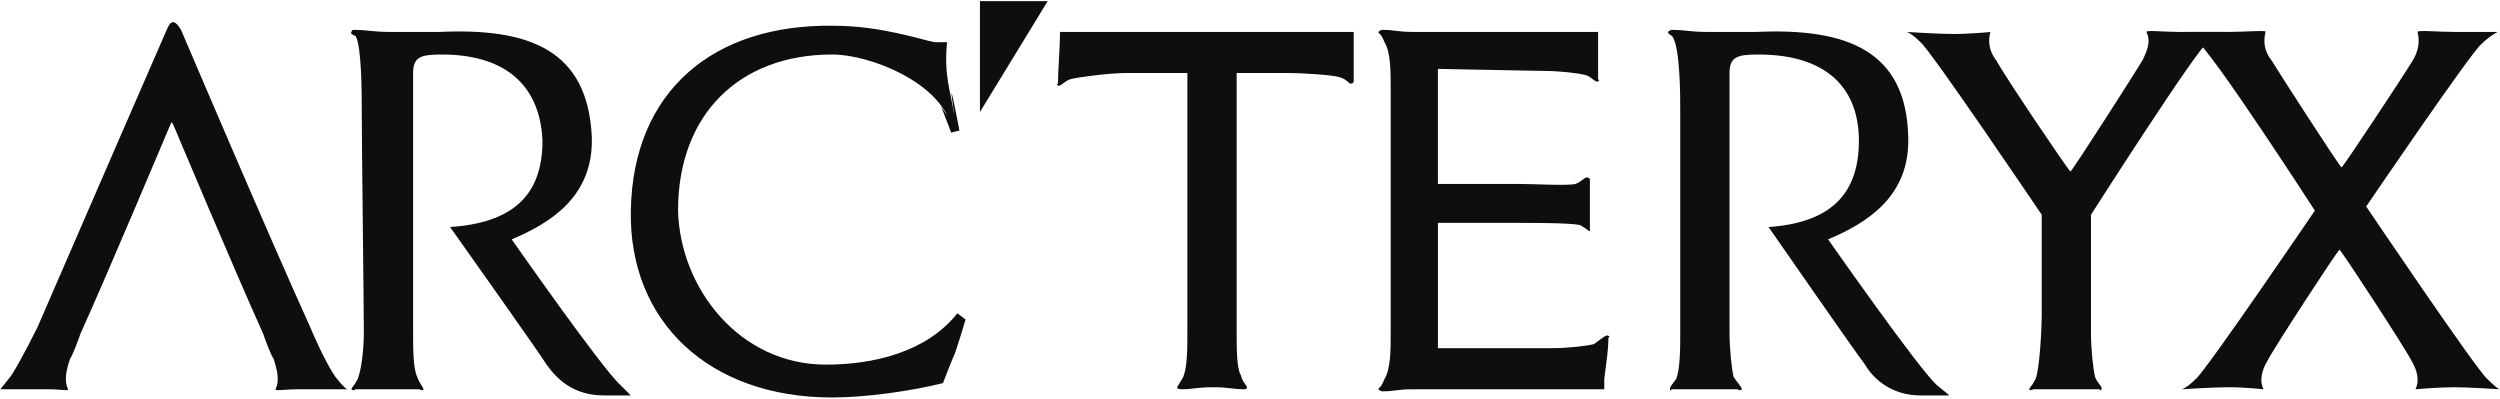 <?xml version="1.0" encoding="UTF-8"?>
<svg width="163px" height="26px" viewBox="0 0 2280 363" version="1.1" xmlns="http://www.w3.org/2000/svg" xmlns:xlink="http://www.w3.org/1999/xlink">
    <title>logo</title>
    <g id="Page-1" stroke="none" stroke-width="1" fill="none" fill-rule="evenodd">
        <g id="logo" transform="translate(0.295, 0.686)" fill="#0C0E0F" fill-rule="nonzero">
            <path d="M893.409,0 L893.409,101.151 L955.21,0 L893.409,0 L893.409,0 Z M870.933,320.288 C865.317,333.388 859.701,348.381 859.701,348.381 C829.728,355.851 788.523,361.48 758.563,361.48 C646.18,361.48 573.134,292.17 575.015,191.045 C576.882,82.397 649.928,20.583 760.43,22.464 C803.516,22.464 840.96,35.589 852.204,37.457 L863.449,37.457 C863.449,37.457 861.569,52.424 863.449,67.43 C865.33,84.278 870.933,101.151 870.933,116.118 C870.933,119.867 867.184,114.238 867.184,114.238 C857.82,74.926 794.139,48.676 758.563,48.676 C674.272,48.676 618.087,103.006 618.087,191.045 C619.968,262.197 674.272,331.507 752.934,331.507 C796.006,331.507 844.708,320.288 872.8,284.699 L880.297,290.328 C880.297,290.328 876.549,303.415 870.933,320.288 L870.933,320.288 Z M1311.088,166.7 L1384.146,166.7 C1399.113,166.7 1429.087,168.581 1436.583,166.7 C1442.212,164.82 1445.96,159.204 1447.802,161.072 C1449.682,161.072 1449.682,162.952 1449.682,162.952 L1449.682,209.76 C1447.802,209.76 1447.802,207.879 1440.331,204.131 C1430.954,202.251 1399.113,202.251 1384.146,202.251 L1311.088,202.251 L1311.088,316.527 L1414.106,316.527 C1429.074,316.527 1445.947,314.646 1453.418,312.779 C1459.047,309.031 1464.663,303.402 1466.543,305.282 C1468.424,305.282 1466.543,307.163 1466.543,307.163 C1466.543,318.408 1464.663,329.627 1462.795,344.633 L1462.795,353.984 L1288.611,353.984 C1273.618,353.984 1271.737,355.864 1260.518,355.864 C1260.518,355.864 1258.638,355.864 1256.77,353.984 C1256.77,352.129 1258.651,353.984 1262.399,344.633 C1268.002,335.255 1268.002,318.421 1268.002,303.415 L1268.002,185.416 L1268.002,78.649 C1268.002,63.682 1268.002,46.834 1262.399,37.457 C1258.651,28.08 1256.77,29.96 1256.77,28.08 C1258.651,26.199 1260.518,26.199 1260.518,26.199 C1271.737,26.199 1273.618,28.08 1288.611,28.08 L1457.166,28.08 L1457.166,71.178 C1457.166,71.178 1459.047,73.059 1457.166,73.059 C1455.285,74.939 1451.537,69.31 1445.947,67.43 C1438.451,65.549 1421.577,63.682 1408.478,63.682 L1311.075,61.801 L1311.075,166.7 L1311.088,166.7 L1311.088,166.7 Z M164.82,26.212 C164.82,26.212 245.349,215.389 282.819,297.786 C292.183,320.275 303.415,340.871 307.163,344.62 C314.659,353.971 316.527,353.971 316.527,353.971 L273.455,353.971 C258.461,353.971 250.978,355.851 250.978,353.971 C254.726,346.5 252.859,337.123 249.097,325.878 C247.217,323.998 241.614,309.031 239.733,303.415 C213.508,245.349 159.191,116.118 159.191,116.118 C155.443,108.622 157.31,108.622 153.575,116.118 C153.575,116.118 99.258,245.362 73.046,303.415 C71.165,309.044 65.549,324.011 63.682,325.878 C59.933,337.123 58.066,346.5 61.801,353.971 C61.801,355.851 56.185,353.971 43.073,353.971 L0,353.971 L7.497,344.62 C11.245,340.871 22.477,320.275 33.721,297.786 C69.31,215.376 151.72,26.212 151.72,26.212 C155.456,16.848 159.204,16.848 164.82,26.212 Z M1082.586,65.562 L1082.586,301.547 C1082.586,316.54 1082.586,333.388 1078.838,342.765 L1073.222,352.142 C1073.222,353.997 1076.97,353.997 1076.97,353.997 C1088.215,353.997 1090.083,352.142 1106.943,352.142 C1120.056,352.142 1123.804,353.997 1135.036,353.997 C1135.036,353.997 1136.917,353.997 1136.917,352.142 C1136.917,350.261 1133.168,348.394 1131.288,340.897 C1127.539,335.268 1127.539,316.553 1127.539,301.56 L1127.539,65.575 L1174.347,65.575 C1189.34,65.575 1215.565,67.456 1221.181,69.323 C1228.678,71.204 1230.558,76.82 1232.426,74.952 C1234.281,74.952 1234.281,73.072 1234.281,73.072 L1234.281,28.105 L966.455,28.105 C966.455,41.231 964.574,63.695 964.574,74.939 C964.574,74.939 962.694,76.82 964.574,76.82 C966.455,78.675 970.203,73.072 975.819,71.191 C983.316,69.31 1011.408,65.562 1026.388,65.562 L1082.586,65.562 L1082.586,65.562 Z M1861.745,194.793 L1861.745,284.699 C1861.745,299.666 1859.864,335.255 1856.116,344.633 C1852.368,352.129 1850.487,352.129 1850.487,353.984 C1850.487,355.864 1854.235,353.984 1854.235,353.984 L1914.182,353.984 C1914.182,353.984 1916.062,355.864 1916.062,353.984 C1917.943,352.129 1912.314,348.381 1910.433,342.765 C1908.553,335.268 1906.685,316.553 1906.685,303.428 L1906.685,194.806 C1906.685,194.806 2005.956,39.35 2013.452,37.47 C2024.671,35.589 2028.419,28.093 2028.419,28.093 L1987.227,28.093 C1972.234,28.093 1957.254,26.212 1957.254,28.093 C1961.003,35.589 1959.135,43.086 1953.506,54.304 C1947.877,63.682 1891.692,151.707 1887.944,155.456 C1884.196,151.707 1826.13,65.549 1820.514,54.304 C1813.017,44.953 1813.017,35.589 1814.885,28.093 C1816.766,28.093 1796.17,29.973 1781.164,29.973 C1768.064,29.973 1738.104,28.093 1738.104,28.093 C1738.104,28.093 1741.852,28.093 1751.204,37.47 C1760.594,44.966 1861.745,194.793 1861.745,194.793 Z" id="Shape"></path>
            <path d="M2157.663,187.296 C2157.663,187.296 2258.814,337.136 2268.165,344.633 C2277.543,353.984 2279.41,353.984 2279.41,353.984 C2279.41,353.984 2251.318,352.129 2238.192,352.129 C2223.225,352.129 2202.629,353.984 2202.629,353.984 C2206.352,346.513 2204.51,337.136 2198.881,327.772 C2193.252,316.553 2137.067,230.395 2133.319,226.647 C2129.571,230.395 2073.386,316.553 2067.757,327.772 C2062.128,337.149 2060.26,346.513 2064.008,353.984 C2064.008,353.984 2047.161,352.129 2032.168,352.129 C2019.068,352.129 1989.108,353.984 1989.108,353.984 C1989.108,353.984 1992.83,353.984 2002.207,344.633 C2011.585,337.136 2110.855,191.045 2110.855,191.045 C2110.855,191.045 2015.333,43.086 2002.207,35.589 C1990.989,29.96 1992.83,28.093 1992.83,28.093 L2032.168,28.093 C2047.161,28.093 2067.757,26.212 2065.889,28.093 C2064.008,35.589 2064.008,44.966 2071.518,54.304 C2077.147,63.682 2131.451,147.959 2135.199,151.707 C2138.948,147.959 2193.265,65.549 2198.881,56.185 C2206.352,44.966 2206.352,35.589 2204.51,28.093 C2204.51,26.212 2223.225,28.093 2238.205,28.093 L2277.543,28.093 C2277.543,28.093 2270.046,31.841 2262.575,39.337 C2253.185,46.834 2157.663,187.296 2157.663,187.296 L2157.663,187.296 Z M1612.635,206.025 C1612.635,206.025 1693.164,322.169 1700.66,331.52 C1708.157,344.646 1725.005,359.613 1751.217,359.613 L1777.454,359.613 C1777.454,359.613 1775.574,357.732 1766.21,350.261 C1749.362,335.268 1666.939,217.27 1666.939,217.27 C1702.528,202.276 1741.865,177.932 1739.998,123.615 C1738.117,44.966 1683.813,24.344 1601.377,28.093 L1556.437,28.093 C1541.444,28.093 1535.841,26.212 1524.596,26.212 C1524.596,26.212 1522.715,26.212 1520.848,28.093 C1520.848,29.973 1524.596,31.841 1524.596,31.841 C1532.092,41.218 1532.092,86.158 1532.092,101.151 L1532.092,301.547 C1532.092,316.54 1532.092,335.268 1528.344,344.633 C1522.715,352.129 1522.715,352.129 1522.715,353.984 C1522.715,355.864 1524.596,353.984 1524.596,353.984 L1584.529,353.984 C1584.529,353.984 1586.41,355.864 1588.277,353.984 C1588.277,352.129 1584.529,348.381 1580.781,342.765 C1578.9,335.268 1577.033,316.553 1577.033,301.547 L1577.033,65.562 C1577.033,50.569 1584.529,48.688 1603.245,48.688 C1666.926,48.688 1695.019,80.529 1695.019,127.363 C1695.032,177.932 1666.939,202.276 1612.635,206.025 L1612.635,206.025 Z M410.182,206.025 C410.182,206.025 492.592,322.169 498.221,331.52 C507.585,344.646 522.565,359.613 550.657,359.613 L575.015,359.613 L565.65,350.261 C548.79,335.268 466.38,217.27 466.38,217.27 C501.969,202.276 541.293,177.932 539.425,123.615 C535.677,44.966 483.24,24.344 400.818,28.093 L355.864,28.093 C339.004,28.093 335.268,26.212 322.143,26.212 C322.143,26.212 320.275,26.212 320.275,28.093 C318.395,29.973 324.024,31.841 324.024,31.841 C329.64,41.218 329.64,86.158 329.64,101.151 C329.64,131.124 331.52,279.083 331.52,301.547 C331.52,316.54 329.64,335.268 325.891,344.633 C322.143,352.129 320.275,352.129 320.275,353.984 C322.143,355.864 324.024,353.984 324.024,353.984 L382.089,353.984 C382.089,353.984 385.838,355.864 385.838,353.984 C385.838,352.129 382.089,348.381 380.209,342.765 C376.46,335.268 376.46,316.553 376.46,301.547 L376.46,65.562 C376.46,50.569 383.944,48.688 402.672,48.688 C464.486,48.688 492.579,80.529 494.446,127.363 C494.459,177.932 466.367,202.276 410.182,206.025 L410.182,206.025 Z M857.82,95.522 C857.82,95.522 872.8,121.734 869.065,97.403 C863.449,58.066 874.681,117.999 874.681,117.999 L867.184,119.88 L857.82,95.522 L857.82,95.522 Z" id="Shape"></path>
        </g>
    </g>
</svg>